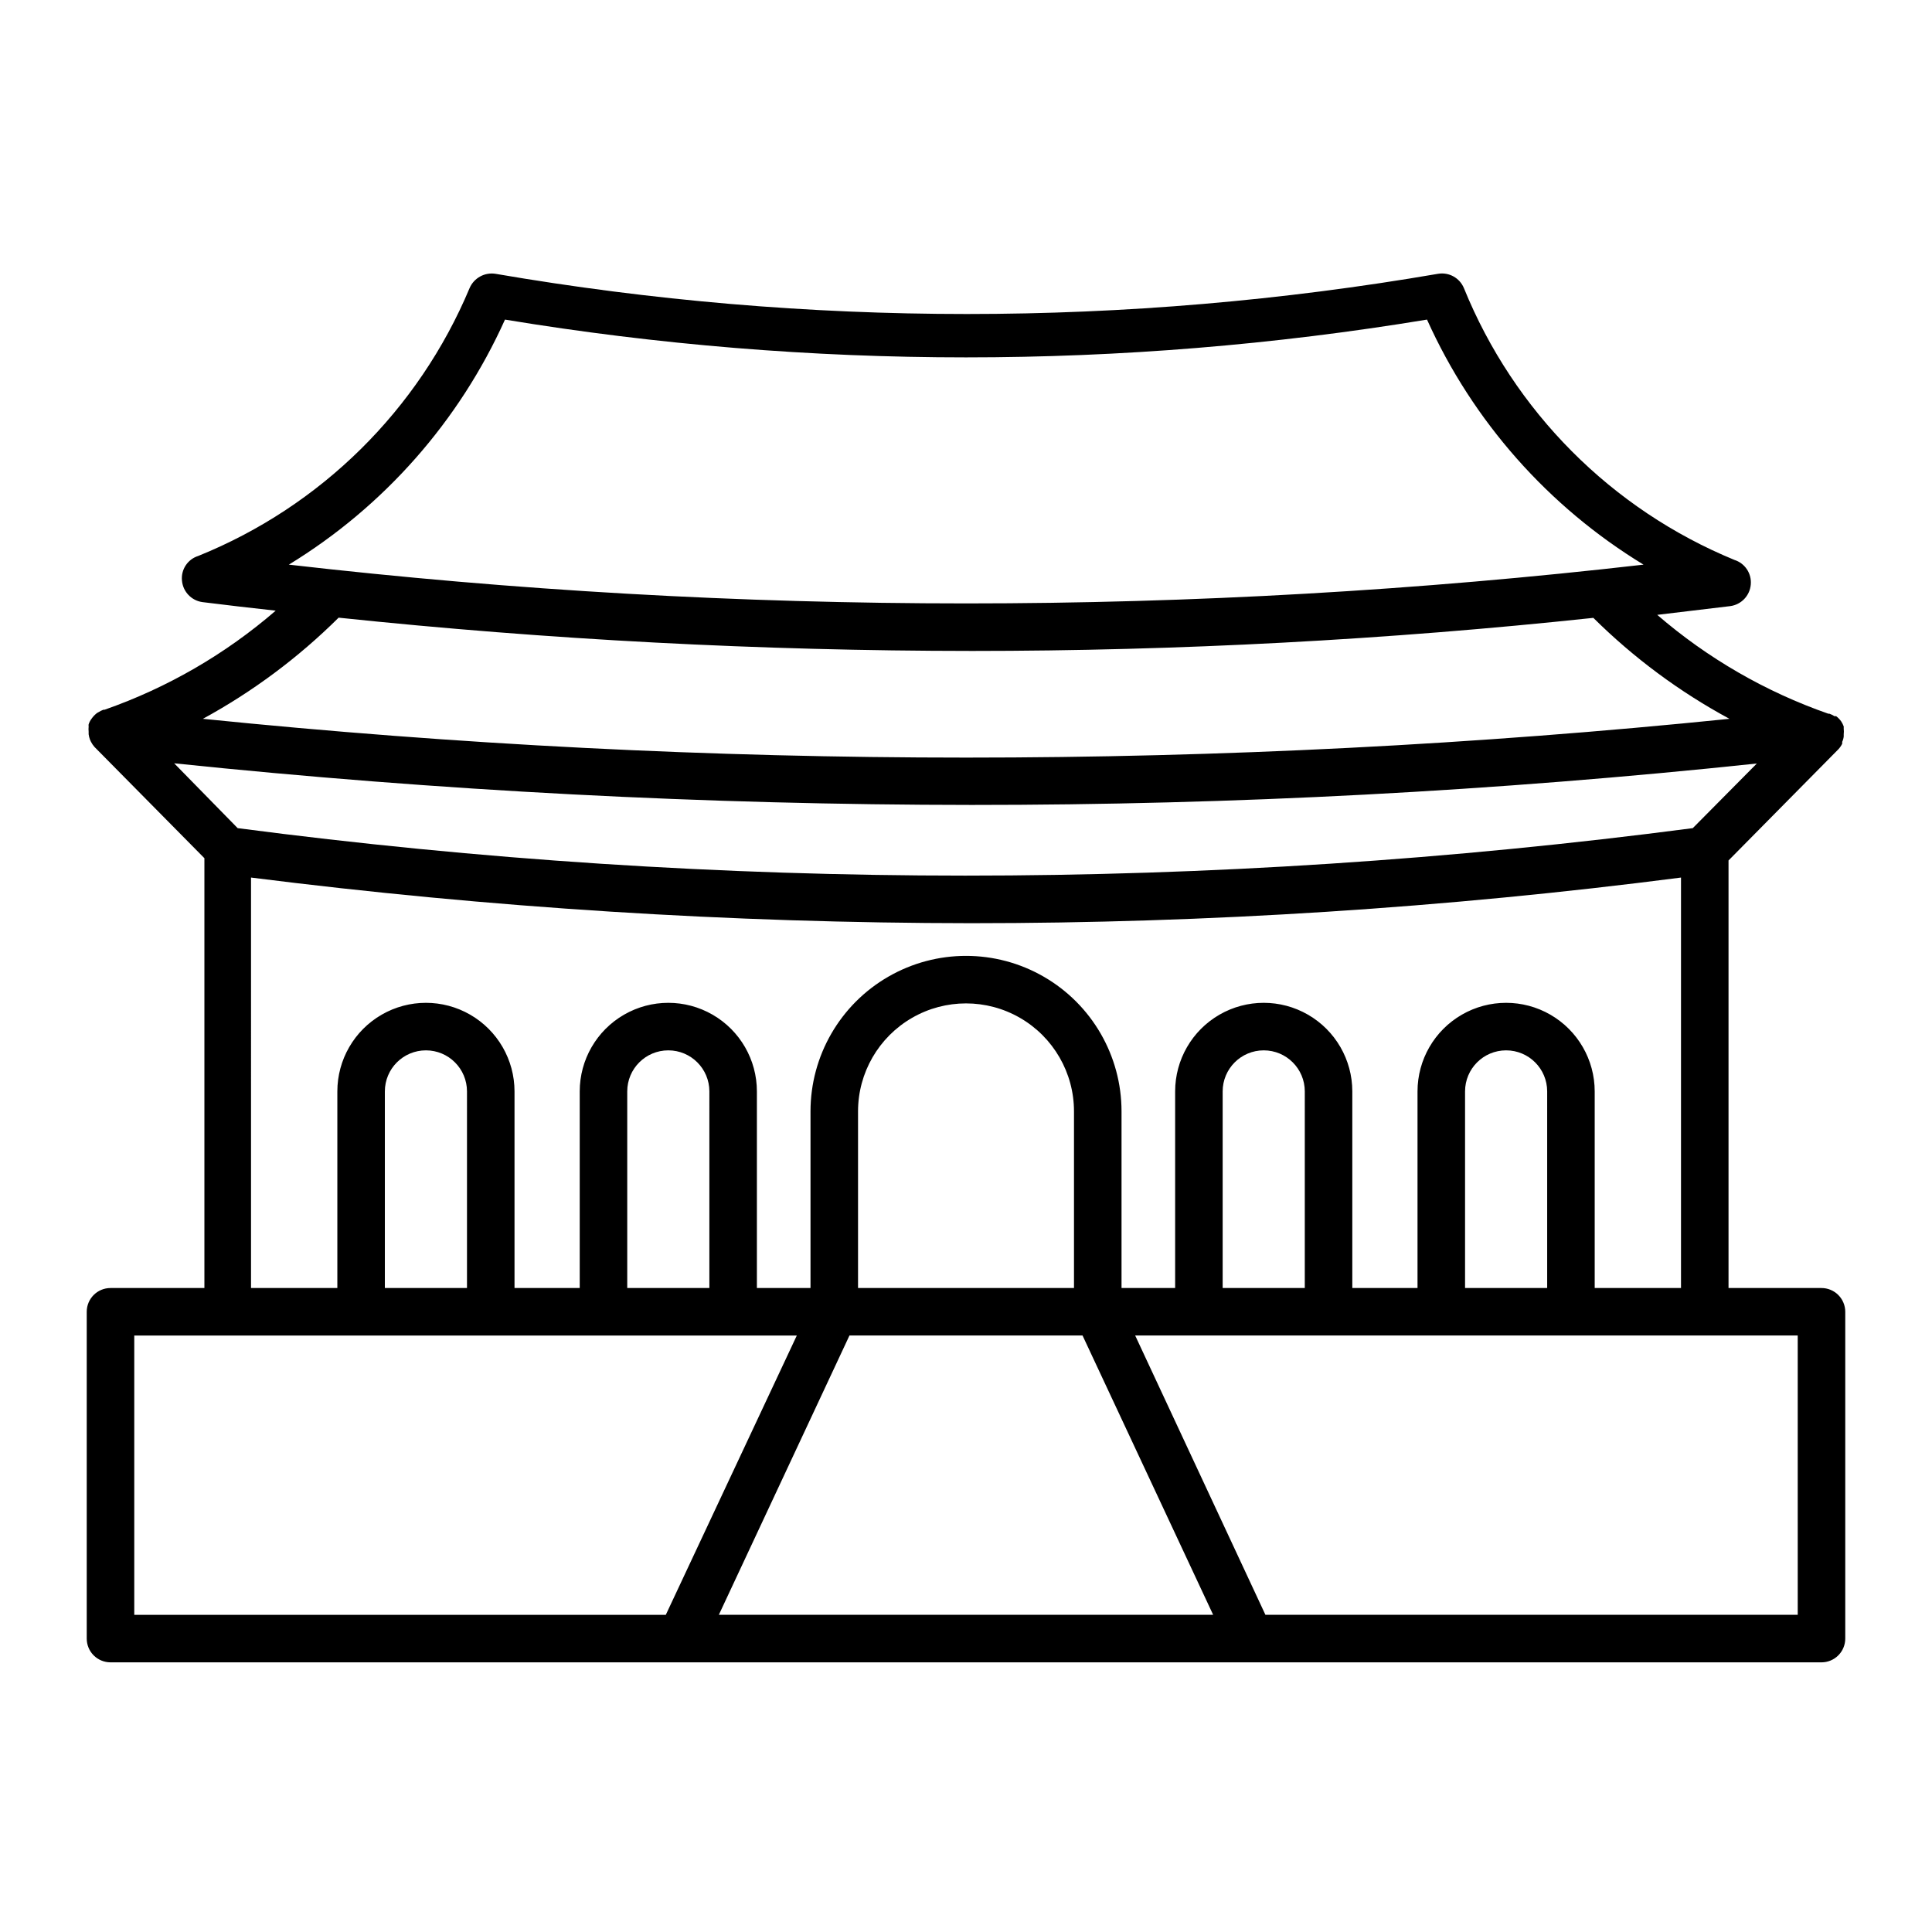 <?xml version="1.0" encoding="UTF-8"?>
<!-- Uploaded to: SVG Find, www.svgrepo.com, Generator: SVG Find Mixer Tools -->
<svg fill="#000000" width="800px" height="800px" version="1.1" viewBox="144 144 512 512" xmlns="http://www.w3.org/2000/svg">
 <path d="m626.71 485.34h-24.633v-113.31l29.121-29.473h-0.004c0.406-0.434 0.746-0.926 1.008-1.461v-0.504c0.211-0.445 0.348-0.922 0.402-1.41v-0.301-0.301c0.055-0.488 0.055-0.977 0-1.461v-0.605 0c-0.164-0.461-0.387-0.902-0.652-1.312-0.375-0.539-0.832-1.016-1.359-1.41h-0.453c-0.41-0.266-0.852-0.488-1.312-0.652h-0.301c-16.629-5.805-32.012-14.691-45.344-26.199l19.348-2.316c2.922-0.391 5.184-2.758 5.441-5.695 0.277-2.93-1.527-5.66-4.336-6.547-32.598-13.418-58.434-39.379-71.691-72.047-1.129-2.699-3.965-4.262-6.852-3.777-82.656 14.207-167.13 14.207-249.79 0-2.875-0.449-5.691 1.105-6.852 3.777-13.535 32.305-39.418 57.863-71.895 70.988-2.816 0.871-4.633 3.613-4.332 6.547 0.258 2.938 2.519 5.305 5.441 5.695 6.449 0.805 12.949 1.562 19.398 2.266-13.328 11.523-28.715 20.43-45.344 26.25h-0.301c-0.461 0.168-0.902 0.387-1.312 0.652-0.176 0.082-0.348 0.184-0.504 0.305-0.52 0.418-0.98 0.91-1.359 1.461-0.332 0.441-0.586 0.934-0.754 1.461-0.031 0.184-0.031 0.371 0 0.555-0.047 0.469-0.047 0.941 0 1.41v0.352c0.02 0.102 0.02 0.203 0 0.305 0.062 0.48 0.18 0.953 0.352 1.41 0.094 0.18 0.176 0.363 0.25 0.555 0.254 0.508 0.578 0.984 0.957 1.41l29.121 29.473v113.91h-24.887c-3.481 0-6.297 2.82-6.297 6.297v86.605c0 1.672 0.66 3.273 1.844 4.453 1.18 1.18 2.781 1.844 4.453 1.844h453.43c1.672 0 3.273-0.664 4.453-1.844 1.184-1.18 1.848-2.781 1.848-4.453v-86.605c0-1.668-0.664-3.269-1.848-4.453-1.18-1.18-2.781-1.844-4.453-1.844zm-447.13 86.605v-74.012h175.58l-34.715 74.012zm98.242-343.25c80.902 13.352 163.45 13.352 244.35 0 12.133 26.945 32.141 49.582 57.383 64.941-119.28 13.703-239.73 13.703-359.01 0 25.195-15.387 45.16-38.023 57.281-64.941zm123.59 87.812c55.062-0.004 110.09-2.93 164.84-8.766 10.688 10.594 22.836 19.602 36.074 26.754-134.5 13.703-270.05 13.703-404.56 0 13.195-7.191 25.305-16.215 35.973-26.805 55.699 5.848 111.66 8.789 167.67 8.816zm0 40.809c69.535 0.02 139.02-3.644 208.17-10.98l-16.977 17.129c-127.99 16.777-257.62 16.777-385.62 0l-16.828-17.18c70.25 7.305 140.82 10.988 211.45 11.031zm-190.89 19.246c63.301 8.004 127.04 12.043 190.84 12.094 62.902 0 125.74-4.039 188.12-12.094v108.77h-22.871v-52.094c0-8.387-4.477-16.137-11.738-20.332-7.266-4.195-16.215-4.195-23.48 0-7.262 4.195-11.738 11.945-11.738 20.332v52.094h-17.281v-52.094c0-8.387-4.473-16.137-11.738-20.332-7.262-4.195-16.211-4.195-23.477 0-7.266 4.195-11.738 11.945-11.738 20.332v52.094h-14.207v-46.805c0-14.723-7.856-28.328-20.605-35.688-12.754-7.363-28.461-7.363-41.211 0-12.754 7.359-20.609 20.965-20.609 35.688v46.805h-14.207v-52.094c0-8.387-4.473-16.137-11.738-20.332-7.262-4.195-16.211-4.195-23.477 0-7.266 4.195-11.738 11.945-11.738 20.332v52.094h-17.281v-52.094c0-8.387-4.477-16.137-11.738-20.332-7.266-4.195-16.215-4.195-23.477 0-7.266 4.195-11.738 11.945-11.738 20.332v52.094h-22.875zm57.234 108.77h-21.766v-52.094c0-6.012 4.871-10.883 10.883-10.883 6.008 0 10.883 4.871 10.883 10.883zm64.234 0h-21.766v-52.094c0-6.012 4.875-10.883 10.883-10.883 6.012 0 10.883 4.871 10.883 10.883zm96.629 0h-57.23v-46.805c0-10.223 5.453-19.668 14.309-24.781 8.852-5.113 19.762-5.113 28.617 0 8.852 5.113 14.305 14.559 14.305 24.781zm61.164 0h-21.766v-52.094c0-6.012 4.875-10.883 10.883-10.883 6.012 0 10.883 4.871 10.883 10.883zm64.234 0h-21.762v-52.094c0-6.012 4.871-10.883 10.879-10.883 6.012 0 10.883 4.871 10.883 10.883zm-184.9 12.594h61.77l34.609 74.012h-130.99zm251.3 74.012h-141.07l-34.512-74.012h175.58z"/>
</svg>